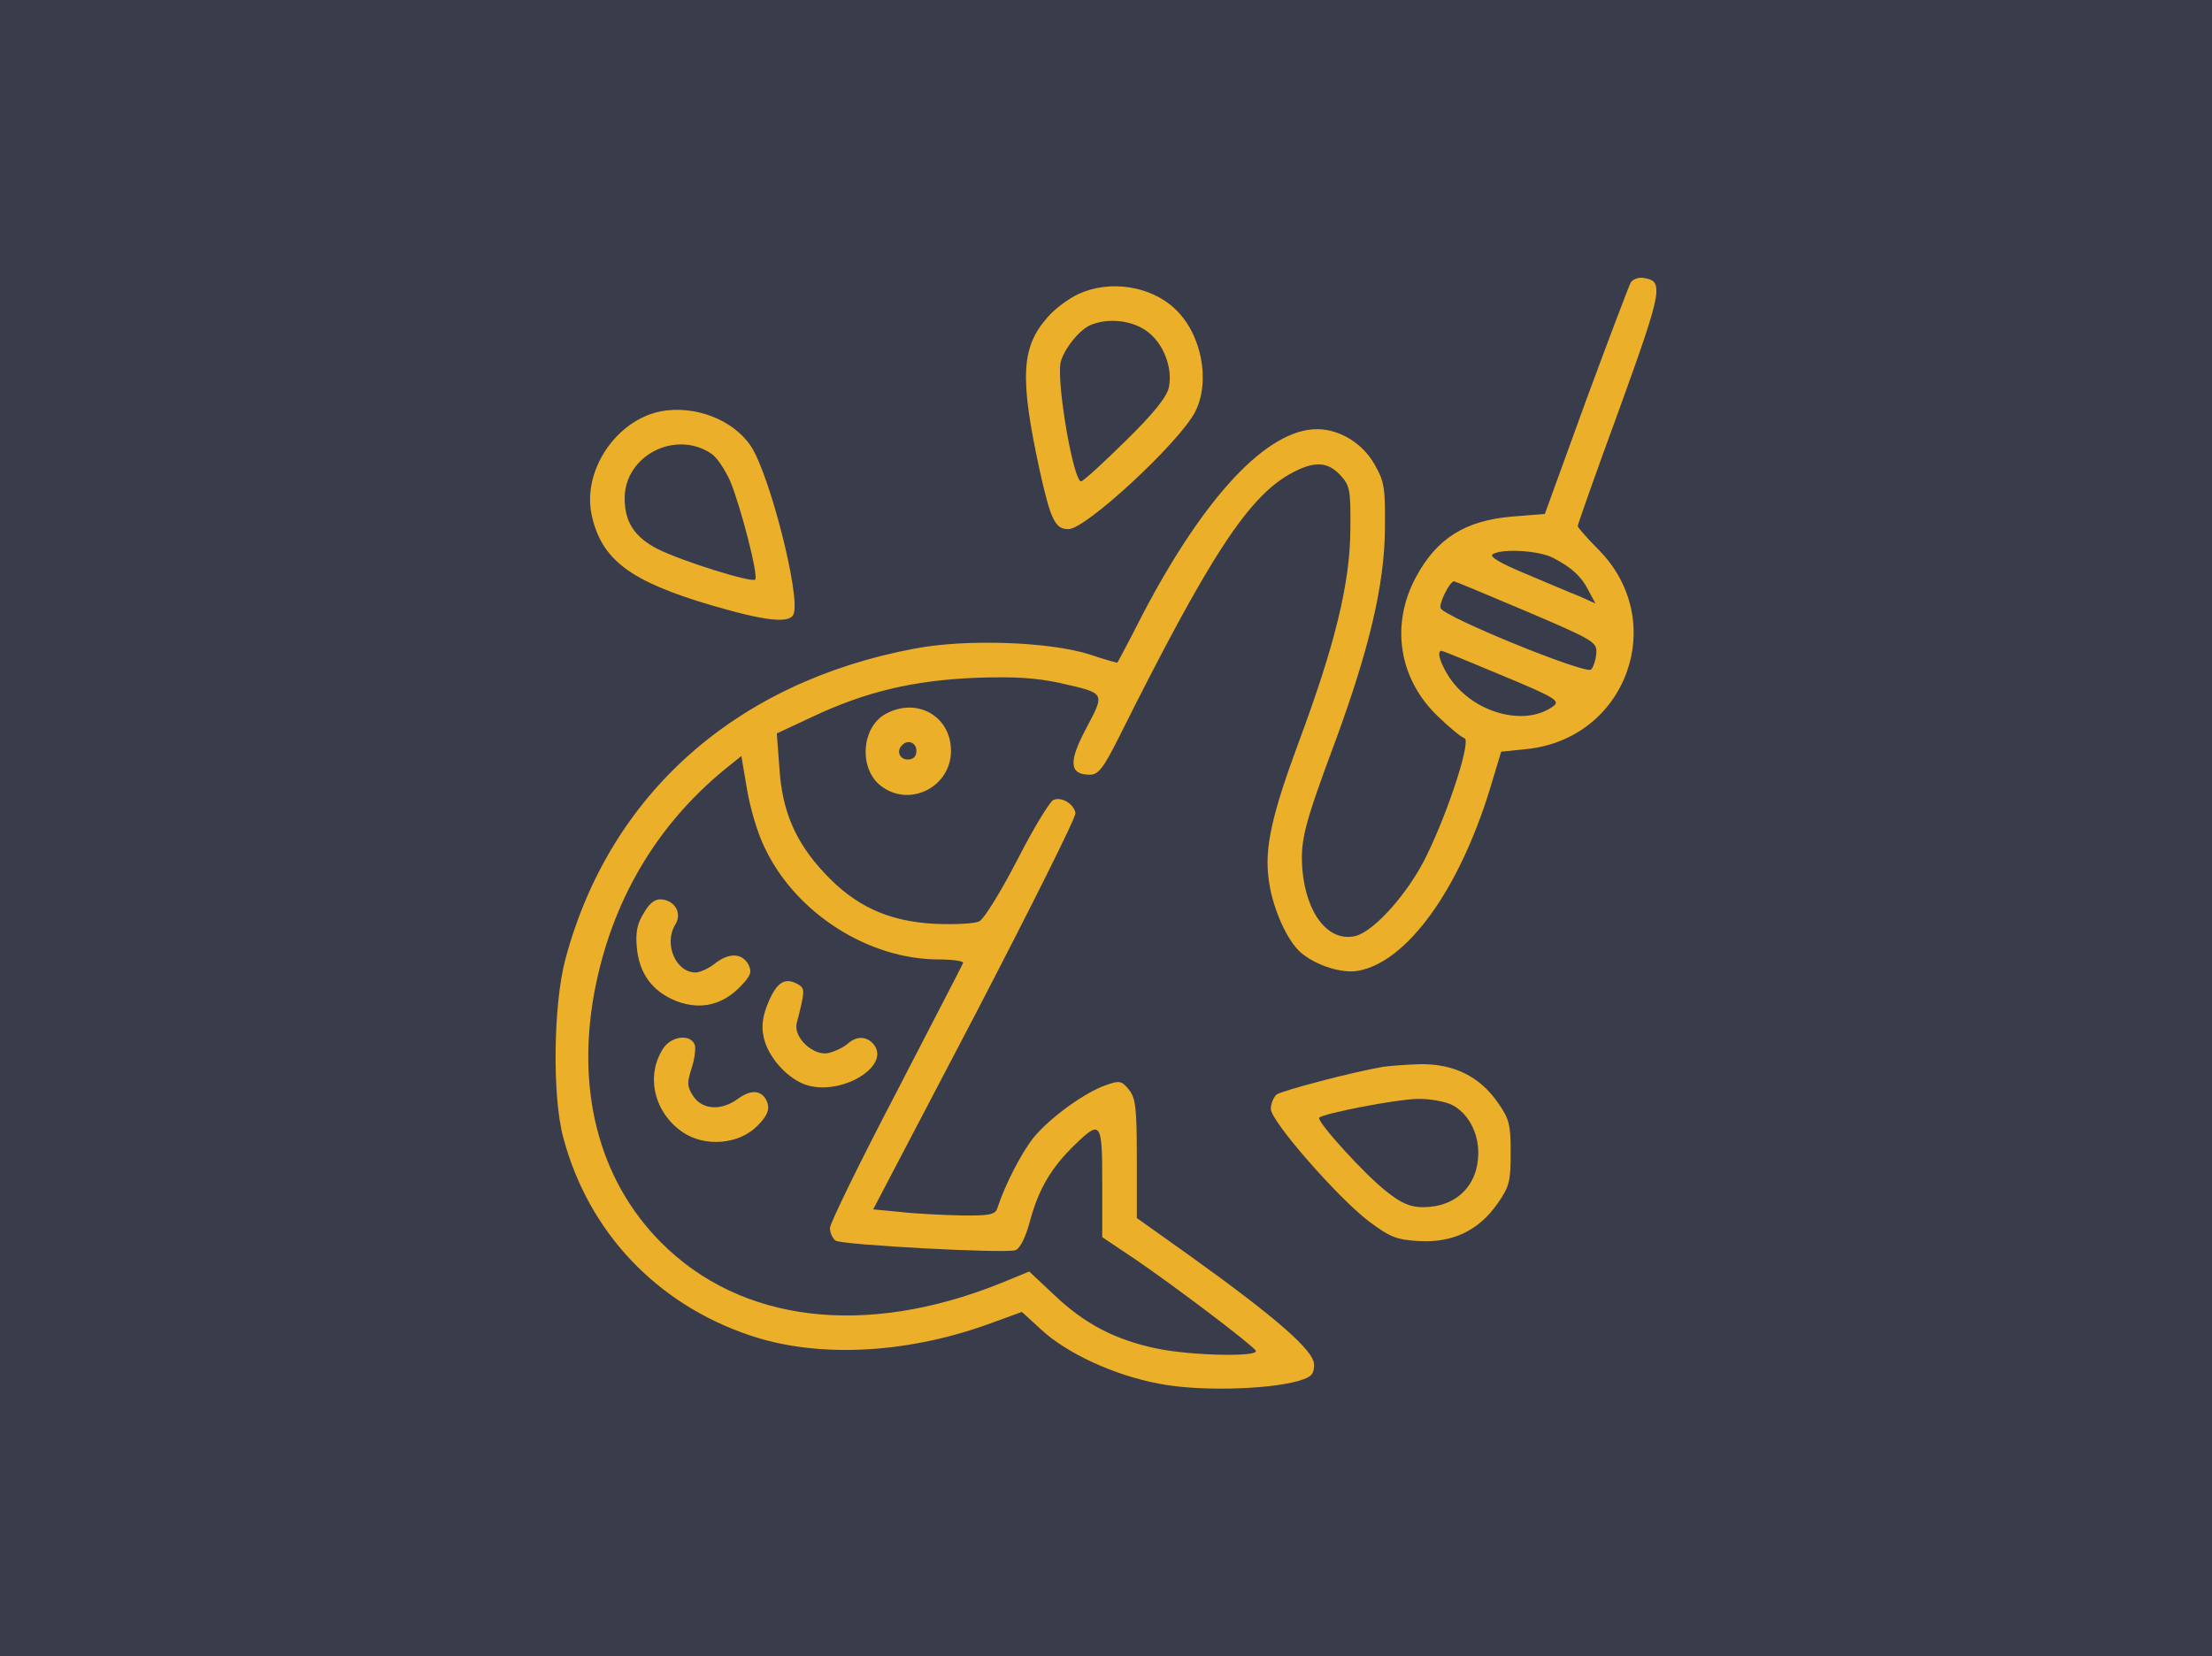 <svg width="215" height="161" viewBox="0 0 215 161" fill="none" xmlns="http://www.w3.org/2000/svg">
<rect width="215" height="161" fill="#393C4A"/>
<path d="M158.514 27.441C158.346 27.737 156.372 32.934 154.145 38.977L150.154 49.963L147.003 50.217C142.424 50.597 139.652 52.329 137.635 56.09C135.115 60.738 135.955 66.062 139.82 69.696C140.912 70.752 142.046 71.682 142.34 71.766C143.012 71.978 140.828 78.738 138.686 83.133C136.963 86.724 133.602 90.527 131.754 90.992C129.149 91.626 126.965 88.879 126.587 84.527C126.377 81.696 126.755 80.217 129.821 71.978C133.098 63.062 134.569 56.808 134.611 51.442C134.653 47.428 134.569 46.836 133.602 45.146C132.426 43.075 130.2 41.723 128.015 41.723C123.184 41.723 117.093 48.231 111.085 59.681C109.783 62.259 108.649 64.372 108.607 64.414C108.607 64.456 107.346 64.118 105.876 63.611C101.969 62.386 93.903 62.09 88.862 63.062C71.512 66.316 59.245 77.217 54.96 93.232C53.784 97.584 53.658 106.584 54.75 110.598C57.187 119.767 63.824 126.782 72.898 129.824C79.368 132.021 87.854 131.641 95.836 128.81L99.323 127.542L101.171 129.232C103.65 131.556 108.313 133.711 112.64 134.514C116.42 135.275 123.142 135.106 126.167 134.261C127.469 133.88 127.721 133.627 127.721 132.655C127.721 131.303 124.024 128.092 115.664 122.091L110.497 118.415V112.669C110.497 107.683 110.371 106.753 109.741 105.95C109.027 105.063 108.817 105.021 107.514 105.485C105.414 106.204 102.011 108.697 100.457 110.598C99.281 112.077 97.684 115.162 96.928 117.486C96.718 118.077 96.172 118.204 93.399 118.162C91.593 118.12 88.946 117.993 87.518 117.824L84.871 117.57L94.785 98.64C100.205 88.203 104.616 79.414 104.532 79.034C104.364 78.147 103.187 77.428 102.389 77.766C102.053 77.893 100.457 80.513 98.902 83.555C97.306 86.64 95.668 89.302 95.206 89.555C94.743 89.809 92.853 89.894 90.795 89.809C86.299 89.555 83.107 88.077 80.124 84.865C77.309 81.865 76.007 78.823 75.755 74.64L75.503 71.302L79.032 69.654C84.157 67.245 88.778 66.147 94.828 65.893C98.608 65.766 100.709 65.893 103.019 66.4C107.472 67.414 107.43 67.287 105.582 70.794C103.818 74.09 103.944 75.316 105.918 75.316C106.758 75.316 107.22 74.724 108.733 71.724C117.597 53.977 121.42 48.104 125.705 45.907C127.805 44.808 129.065 44.892 130.284 46.202C131.208 47.216 131.292 47.597 131.25 51.569C131.208 56.766 129.737 62.724 126.251 72.104C123.646 79.119 122.89 82.415 123.31 85.457C123.604 87.95 124.864 90.95 126.125 92.302C127.427 93.696 130.326 94.71 132.048 94.373C136.753 93.485 141.752 86.598 144.777 76.837L145.911 73.076L148.39 72.823C158.136 71.809 162.253 60.358 155.363 53.428C154.271 52.329 153.347 51.273 153.347 51.146C153.347 51.019 155.153 45.864 157.422 39.695C161.623 28.075 161.749 27.315 159.732 27.019C159.27 26.934 158.724 27.145 158.514 27.441ZM150.952 54.231C152.759 55.16 153.725 56.048 154.439 57.484L155.069 58.667L153.473 57.949C152.591 57.611 150.238 56.597 148.222 55.752C145.869 54.78 144.735 54.104 145.071 53.893C145.953 53.301 149.566 53.512 150.952 54.231ZM148.348 59.428C154.985 62.259 155.237 62.428 155.153 63.527C155.111 64.16 154.859 64.879 154.649 65.09C154.145 65.597 140.366 59.977 140.03 59.132C139.82 58.71 140.912 56.512 141.332 56.512C141.416 56.512 144.567 57.822 148.348 59.428ZM146.037 65.682C151.12 67.794 151.666 68.132 150.994 68.639C148.222 70.71 143.181 69.316 140.87 65.851C139.988 64.499 139.61 63.273 140.114 63.273C140.24 63.273 142.928 64.372 146.037 65.682ZM74.369 82.499C77.394 88.795 84.409 93.274 91.257 93.274C92.643 93.274 93.693 93.443 93.609 93.612C93.567 93.781 90.585 99.485 87.098 106.246C83.569 113.007 80.67 118.922 80.67 119.387C80.67 119.852 80.922 120.401 81.216 120.613C81.888 121.035 97.726 121.88 98.692 121.542C99.154 121.373 99.701 120.275 100.121 118.669C100.961 115.584 102.179 113.514 104.448 111.317C107.01 108.824 107.136 109.035 107.136 115.035V120.275L110.413 122.472C114.362 125.176 121.672 130.711 122.05 131.303C122.47 131.937 115.79 131.81 112.387 131.092C108.397 130.247 105.456 128.725 102.515 125.937L100.037 123.613L97.264 124.753C84.115 130.035 72.016 128.599 64.245 120.782C58.111 114.612 55.843 105.654 57.943 95.598C59.749 86.978 64.203 79.71 71.008 74.344L72.058 73.499L72.604 76.71C72.898 78.527 73.655 81.105 74.369 82.499Z" fill="#EBAF29"/>
<path d="M62.606 88.71C61.934 89.767 61.766 90.612 61.892 92.048C62.102 94.626 63.404 96.401 65.757 97.33C68.109 98.218 70.252 97.71 72.016 95.851C72.983 94.837 73.109 94.499 72.73 93.739C72.1 92.64 70.84 92.598 69.454 93.696C68.865 94.161 68.025 94.541 67.605 94.541C65.673 94.541 64.496 91.753 65.631 89.894C66.303 88.837 65.673 87.612 64.371 87.443C63.74 87.358 63.194 87.696 62.606 88.71Z" fill="#EBAF29"/>
<path d="M74.747 97.288C74.159 98.64 73.991 99.612 74.201 100.711C74.579 102.739 76.595 104.978 78.528 105.528C82.099 106.5 86.804 103.415 84.787 101.387C84.115 100.711 83.191 100.753 82.393 101.471C82.015 101.809 81.216 102.19 80.586 102.359C79.116 102.739 77.099 100.88 77.436 99.485C78.234 96.401 78.234 96.147 77.688 95.767C76.385 94.964 75.587 95.387 74.747 97.288Z" fill="#EBAF29"/>
<path d="M64.455 101.936C62.732 104.598 63.572 108.19 66.387 110.091C68.529 111.528 71.806 111.274 73.613 109.457C74.537 108.528 74.789 107.936 74.621 107.302C74.201 105.992 73.109 105.823 71.764 106.795C70.126 108.021 68.278 107.894 67.395 106.584C66.765 105.612 66.765 105.274 67.227 103.837C67.521 102.95 67.647 101.894 67.521 101.556C67.101 100.499 65.253 100.711 64.455 101.936Z" fill="#EBAF29"/>
<path d="M104.826 28.582C103.902 29.005 102.515 30.019 101.801 30.864C99.239 33.779 99.112 36.737 101.045 45.695C102.137 50.597 102.557 51.442 103.86 51.442C105.54 51.442 114.656 42.991 116.168 40.033C117.681 37.075 116.798 32.427 114.194 30.019C111.841 27.779 107.85 27.188 104.826 28.582ZM111.379 32.132C113.018 33.23 114.026 35.723 113.606 37.667C113.438 38.554 112.093 40.244 109.405 42.864C107.22 45.019 105.288 46.794 105.078 46.794C104.322 46.794 102.641 36.991 103.103 35.174C103.439 33.906 104.952 32.005 106.044 31.582C107.682 30.906 109.909 31.117 111.379 32.132Z" fill="#EBAF29"/>
<path d="M64.203 39.991C59.834 40.878 56.557 45.822 57.523 50.132C58.489 54.442 61.262 56.512 69.118 58.836C74.453 60.4 76.805 60.653 77.141 59.681C77.814 57.907 74.789 46.075 72.983 43.371C71.26 40.794 67.521 39.357 64.203 39.991ZM69.118 44.09C69.664 44.428 70.462 45.653 70.966 46.752C72.016 49.287 73.739 56.005 73.403 56.343C73.067 56.681 66.177 54.526 63.867 53.343C61.682 52.202 60.716 50.766 60.716 48.442C60.716 44.301 65.631 41.766 69.118 44.09Z" fill="#EBAF29"/>
<path d="M86.09 69.4C83.737 70.668 83.443 74.682 85.585 76.372C88.358 78.569 92.433 76.541 92.433 72.992C92.433 69.611 89.114 67.752 86.09 69.4ZM89.072 72.992C89.072 73.541 88.778 73.837 88.232 73.837C87.434 73.837 87.098 72.992 87.686 72.442C88.232 71.851 89.072 72.189 89.072 72.992Z" fill="#EBAF29"/>
<path d="M134.443 103.711C131.46 104.218 124.57 106.035 124.066 106.415C123.772 106.711 123.52 107.302 123.52 107.809C123.52 108.993 129.989 116.387 133.014 118.711C135.115 120.275 135.703 120.528 137.971 120.655C141.206 120.824 143.727 119.641 145.575 116.979C146.709 115.373 146.835 114.824 146.835 112.077C146.835 109.331 146.709 108.781 145.575 107.176C143.811 104.64 141.29 103.415 138.055 103.457C136.627 103.5 135.031 103.626 134.443 103.711ZM141.164 107.429C142.676 108.232 143.685 110.049 143.685 112.077C143.685 115.246 141.542 117.359 138.307 117.359C137.089 117.359 136.207 116.979 134.821 115.88C132.72 114.274 127.931 108.993 128.225 108.655C128.687 108.232 135.661 106.88 137.719 106.838C138.938 106.795 140.492 107.091 141.164 107.429Z" fill="#EBAF29"/>
</svg>
